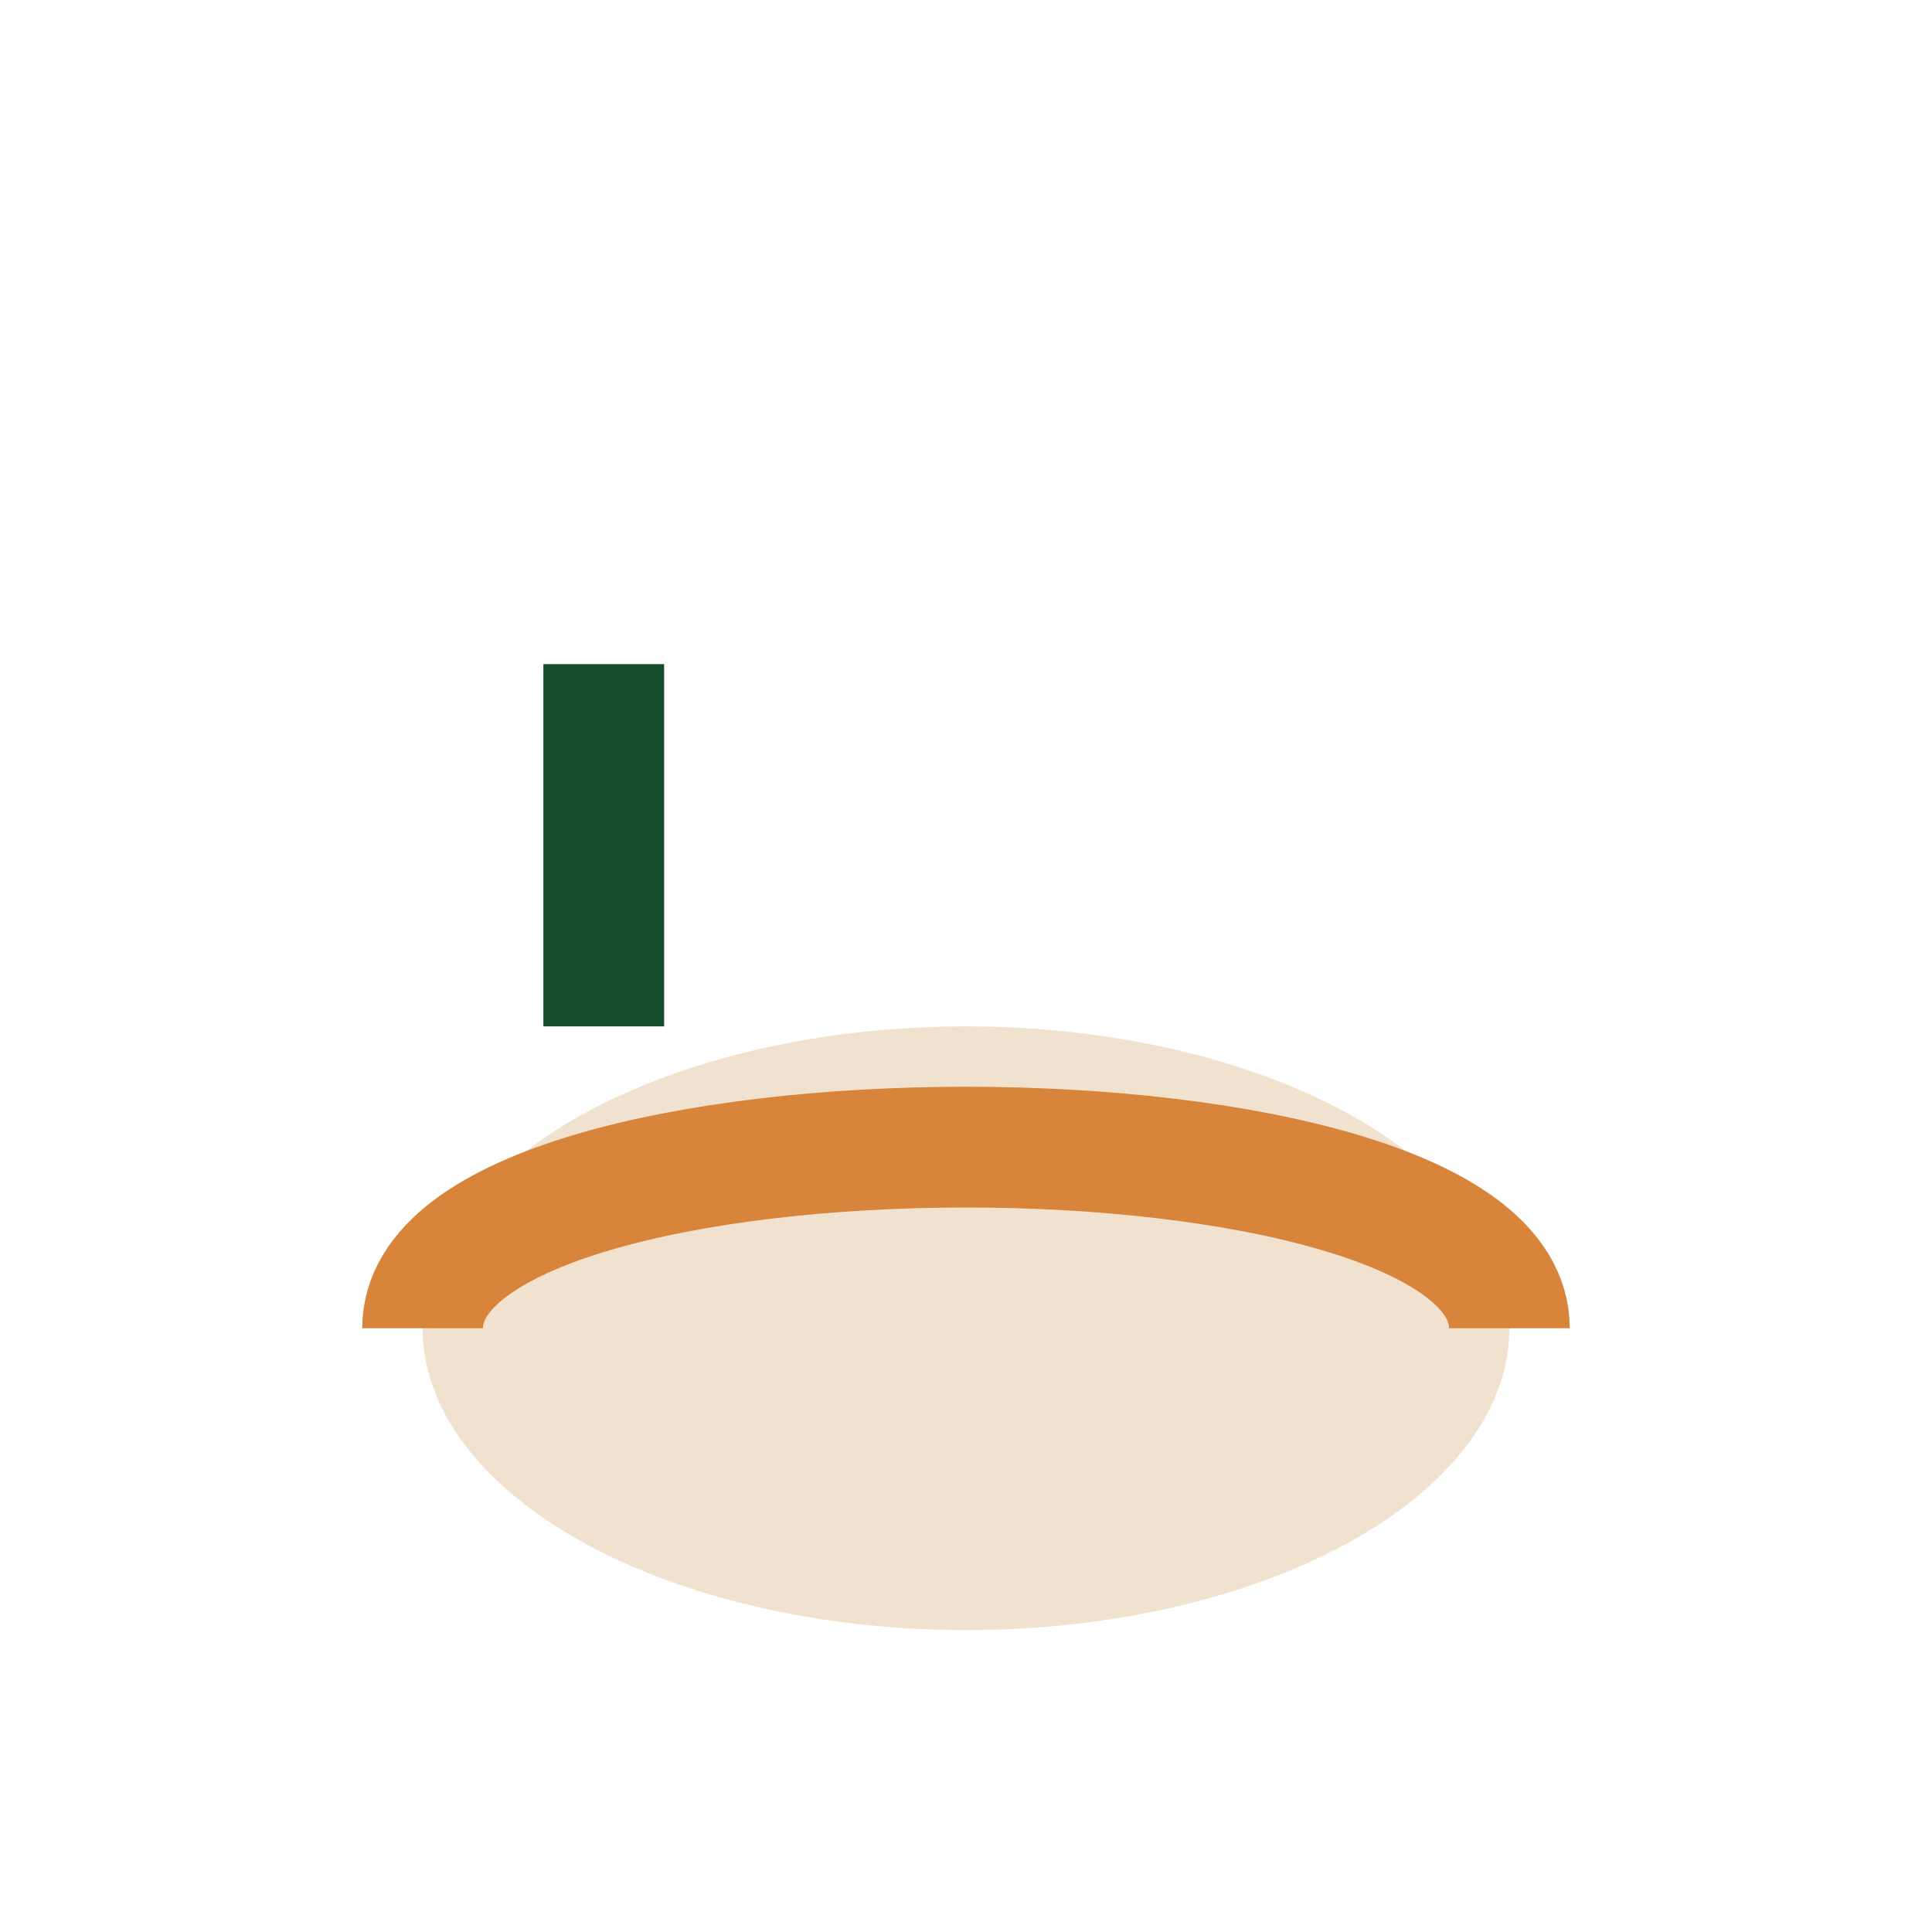 <?xml version="1.0" encoding="UTF-8"?>
<svg xmlns="http://www.w3.org/2000/svg" width="32" height="32" viewBox="0 0 32 32"><ellipse cx="16" cy="22" rx="9" ry="5" fill="#F1E2CF"/><path d="M7 22c0-4 18-4 18 0" stroke="#D9843B" stroke-width="2" fill="none"/><line x1="10" y1="11" x2="10" y2="17" stroke="#174B2E" stroke-width="2"/></svg>